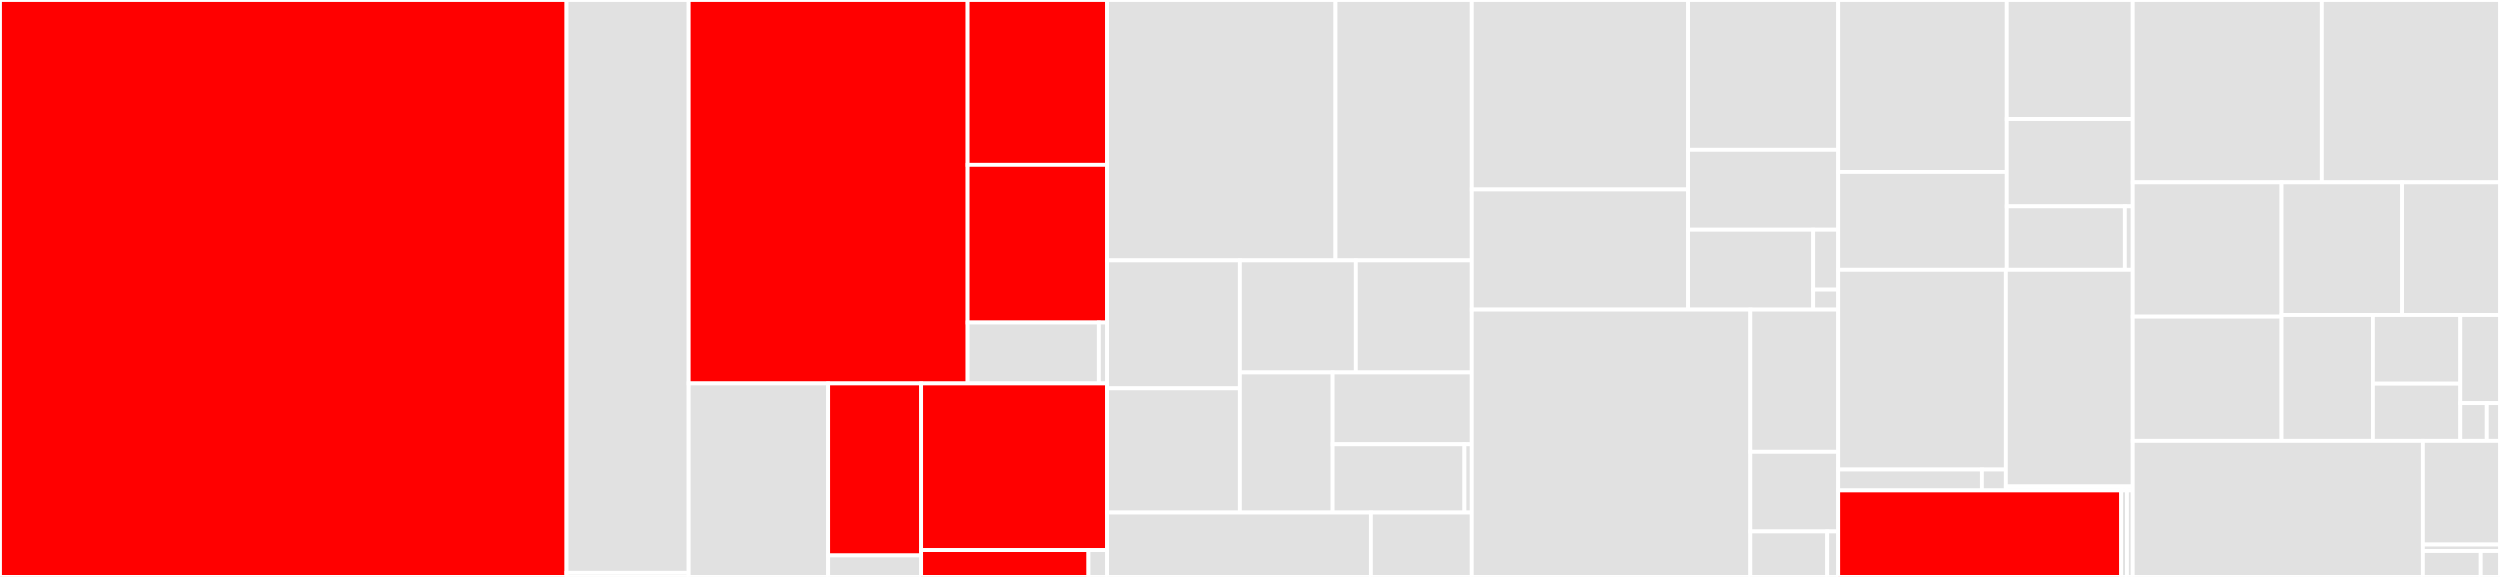 <svg baseProfile="full" width="650" height="150" viewBox="0 0 650 150" version="1.1"
xmlns="http://www.w3.org/2000/svg" xmlns:ev="http://www.w3.org/2001/xml-events"
xmlns:xlink="http://www.w3.org/1999/xlink">

<rect x="0" y="0" width="650" height="150" fill="#333333" stroke="none"/>

<style>rect.s{mask:url(#mask);}</style>
<defs>
  <pattern id="white" width="4" height="4" patternUnits="userSpaceOnUse" patternTransform="rotate(45)">
    <rect width="2" height="2" transform="translate(0,0)" fill="white"></rect>
  </pattern>
  <mask id="mask">
    <rect x="0" y="0" width="100%" height="100%" fill="url(#white)"></rect>
  </mask>
</defs>

<rect x="0" y="0" width="147.297" height="150.0" fill="red" stroke="white" stroke-width="1" class=" tooltipped" data-content="app/models/config.py"><title>app/models/config.py</title></rect>
<rect x="147.297" y="0" width="31.757" height="148.936" fill="#e1e1e1" stroke="white" stroke-width="1" class=" tooltipped" data-content="app/models/models.py"><title>app/models/models.py</title></rect>
<rect x="147.297" y="148.936" width="31.757" height="1.064" fill="#e1e1e1" stroke="white" stroke-width="1" class=" tooltipped" data-content="app/models/__init__.py"><title>app/models/__init__.py</title></rect>
<rect x="179.054" y="0" width="72.523" height="99.689" fill="red" stroke="white" stroke-width="1" class=" tooltipped" data-content="app/endpoints/ols.py"><title>app/endpoints/ols.py</title></rect>
<rect x="251.577" y="0" width="36.261" height="42.857" fill="red" stroke="white" stroke-width="1" class=" tooltipped" data-content="app/endpoints/feedback.py"><title>app/endpoints/feedback.py</title></rect>
<rect x="251.577" y="42.857" width="36.261" height="40.994" fill="red" stroke="white" stroke-width="1" class=" tooltipped" data-content="app/endpoints/health.py"><title>app/endpoints/health.py</title></rect>
<rect x="251.577" y="83.851" width="34.128" height="15.839" fill="#e1e1e1" stroke="white" stroke-width="1" class=" tooltipped" data-content="app/endpoints/authorized.py"><title>app/endpoints/authorized.py</title></rect>
<rect x="285.705" y="83.851" width="2.133" height="15.839" fill="#e1e1e1" stroke="white" stroke-width="1" class=" tooltipped" data-content="app/endpoints/__init__.py"><title>app/endpoints/__init__.py</title></rect>
<rect x="179.054" y="99.689" width="36.261" height="50.311" fill="#e1e1e1" stroke="white" stroke-width="1" class=" tooltipped" data-content="app/metrics/token_counter.py"><title>app/metrics/token_counter.py</title></rect>
<rect x="215.315" y="99.689" width="24.174" height="44.72" fill="red" stroke="white" stroke-width="1" class=" tooltipped" data-content="app/metrics/metrics.py"><title>app/metrics/metrics.py</title></rect>
<rect x="215.315" y="144.41" width="24.174" height="5.59" fill="#e1e1e1" stroke="white" stroke-width="1" class=" tooltipped" data-content="app/metrics/__init__.py"><title>app/metrics/__init__.py</title></rect>
<rect x="239.489" y="99.689" width="48.348" height="43.323" fill="red" stroke="white" stroke-width="1" class=" tooltipped" data-content="app/main.py"><title>app/main.py</title></rect>
<rect x="239.489" y="143.012" width="43.514" height="6.988" fill="red" stroke="white" stroke-width="1" class=" tooltipped" data-content="app/routers.py"><title>app/routers.py</title></rect>
<rect x="283.003" y="143.012" width="4.835" height="6.988" fill="#e1e1e1" stroke="white" stroke-width="1" class=" tooltipped" data-content="app/__init__.py"><title>app/__init__.py</title></rect>
<rect x="287.838" y="0" width="59.387" height="67.696" fill="#e1e1e1" stroke="white" stroke-width="1" class=" tooltipped" data-content="src/llms/providers/provider.py"><title>src/llms/providers/provider.py</title></rect>
<rect x="347.225" y="0" width="35.433" height="67.696" fill="#e1e1e1" stroke="white" stroke-width="1" class=" tooltipped" data-content="src/llms/providers/azure_openai.py"><title>src/llms/providers/azure_openai.py</title></rect>
<rect x="287.838" y="67.696" width="34.527" height="33.268" fill="#e1e1e1" stroke="white" stroke-width="1" class=" tooltipped" data-content="src/llms/providers/watsonx.py"><title>src/llms/providers/watsonx.py</title></rect>
<rect x="287.838" y="100.964" width="34.527" height="32.29" fill="#e1e1e1" stroke="white" stroke-width="1" class=" tooltipped" data-content="src/llms/providers/bam.py"><title>src/llms/providers/bam.py</title></rect>
<rect x="322.365" y="67.696" width="30.147" height="29.137" fill="#e1e1e1" stroke="white" stroke-width="1" class=" tooltipped" data-content="src/llms/providers/openai.py"><title>src/llms/providers/openai.py</title></rect>
<rect x="352.511" y="67.696" width="30.147" height="29.137" fill="#e1e1e1" stroke="white" stroke-width="1" class=" tooltipped" data-content="src/llms/providers/rhelai_vllm.py"><title>src/llms/providers/rhelai_vllm.py</title></rect>
<rect x="322.365" y="96.833" width="24.117" height="36.421" fill="#e1e1e1" stroke="white" stroke-width="1" class=" tooltipped" data-content="src/llms/providers/rhoai_vllm.py"><title>src/llms/providers/rhoai_vllm.py</title></rect>
<rect x="346.482" y="96.833" width="36.176" height="18.678" fill="#e1e1e1" stroke="white" stroke-width="1" class=" tooltipped" data-content="src/llms/providers/registry.py"><title>src/llms/providers/registry.py</title></rect>
<rect x="346.482" y="115.51" width="34.272" height="17.744" fill="#e1e1e1" stroke="white" stroke-width="1" class=" tooltipped" data-content="src/llms/providers/fake_provider.py"><title>src/llms/providers/fake_provider.py</title></rect>
<rect x="380.754" y="115.51" width="1.904" height="17.744" fill="#e1e1e1" stroke="white" stroke-width="1" class=" tooltipped" data-content="src/llms/providers/__init__.py"><title>src/llms/providers/__init__.py</title></rect>
<rect x="287.838" y="133.254" width="68.593" height="16.746" fill="#e1e1e1" stroke="white" stroke-width="1" class=" tooltipped" data-content="src/llms/llm_loader.py"><title>src/llms/llm_loader.py</title></rect>
<rect x="356.431" y="133.254" width="26.227" height="16.746" fill="#e1e1e1" stroke="white" stroke-width="1" class=" tooltipped" data-content="src/llms/__init__.py"><title>src/llms/__init__.py</title></rect>
<rect x="382.658" y="0" width="56.239" height="49.259" fill="#e1e1e1" stroke="white" stroke-width="1" class=" tooltipped" data-content="src/cache/postgres_cache.py"><title>src/cache/postgres_cache.py</title></rect>
<rect x="382.658" y="49.259" width="56.239" height="31.237" fill="#e1e1e1" stroke="white" stroke-width="1" class=" tooltipped" data-content="src/cache/redis_cache.py"><title>src/cache/redis_cache.py</title></rect>
<rect x="438.896" y="0" width="39.031" height="38.95" fill="#e1e1e1" stroke="white" stroke-width="1" class=" tooltipped" data-content="src/cache/in_memory_cache.py"><title>src/cache/in_memory_cache.py</title></rect>
<rect x="438.896" y="38.95" width="39.031" height="20.773" fill="#e1e1e1" stroke="white" stroke-width="1" class=" tooltipped" data-content="src/cache/cache.py"><title>src/cache/cache.py</title></rect>
<rect x="438.896" y="59.723" width="32.526" height="20.773" fill="#e1e1e1" stroke="white" stroke-width="1" class=" tooltipped" data-content="src/cache/cache_factory.py"><title>src/cache/cache_factory.py</title></rect>
<rect x="471.423" y="59.723" width="6.505" height="15.58" fill="#e1e1e1" stroke="white" stroke-width="1" class=" tooltipped" data-content="src/cache/cache_error.py"><title>src/cache/cache_error.py</title></rect>
<rect x="471.423" y="75.303" width="6.505" height="5.193" fill="#e1e1e1" stroke="white" stroke-width="1" class=" tooltipped" data-content="src/cache/__init__.py"><title>src/cache/__init__.py</title></rect>
<rect x="382.658" y="80.496" width="72.425" height="69.504" fill="#e1e1e1" stroke="white" stroke-width="1" class=" tooltipped" data-content="src/auth/k8s.py"><title>src/auth/k8s.py</title></rect>
<rect x="455.083" y="80.496" width="22.845" height="36.97" fill="#e1e1e1" stroke="white" stroke-width="1" class=" tooltipped" data-content="src/auth/auth.py"><title>src/auth/auth.py</title></rect>
<rect x="455.083" y="117.466" width="22.845" height="20.703" fill="#e1e1e1" stroke="white" stroke-width="1" class=" tooltipped" data-content="src/auth/noop.py"><title>src/auth/noop.py</title></rect>
<rect x="455.083" y="138.17" width="19.99" height="11.83" fill="#e1e1e1" stroke="white" stroke-width="1" class=" tooltipped" data-content="src/auth/auth_dependency_interface.py"><title>src/auth/auth_dependency_interface.py</title></rect>
<rect x="475.072" y="138.17" width="2.856" height="11.83" fill="#e1e1e1" stroke="white" stroke-width="1" class=" tooltipped" data-content="src/auth/__init__.py"><title>src/auth/__init__.py</title></rect>
<rect x="477.928" y="0" width="43.827" height="44.709" fill="#e1e1e1" stroke="white" stroke-width="1" class=" tooltipped" data-content="src/query_helpers/docs_summarizer.py"><title>src/query_helpers/docs_summarizer.py</title></rect>
<rect x="477.928" y="44.709" width="43.827" height="25.438" fill="#e1e1e1" stroke="white" stroke-width="1" class=" tooltipped" data-content="src/query_helpers/question_validator.py"><title>src/query_helpers/question_validator.py</title></rect>
<rect x="521.755" y="0" width="32.75" height="30.947" fill="#e1e1e1" stroke="white" stroke-width="1" class=" tooltipped" data-content="src/query_helpers/attachment_appender.py"><title>src/query_helpers/attachment_appender.py</title></rect>
<rect x="521.755" y="30.947" width="32.75" height="22.695" fill="#e1e1e1" stroke="white" stroke-width="1" class=" tooltipped" data-content="src/query_helpers/query_docs.py"><title>src/query_helpers/query_docs.py</title></rect>
<rect x="521.755" y="53.642" width="30.703" height="16.505" fill="#e1e1e1" stroke="white" stroke-width="1" class=" tooltipped" data-content="src/query_helpers/query_helper.py"><title>src/query_helpers/query_helper.py</title></rect>
<rect x="552.458" y="53.642" width="2.047" height="16.505" fill="#e1e1e1" stroke="white" stroke-width="1" class=" tooltipped" data-content="src/query_helpers/__init__.py"><title>src/query_helpers/__init__.py</title></rect>
<rect x="477.928" y="70.147" width="43.59" height="51.928" fill="#e1e1e1" stroke="white" stroke-width="1" class=" tooltipped" data-content="src/prompts/prompt_generator.py"><title>src/prompts/prompt_generator.py</title></rect>
<rect x="477.928" y="122.075" width="37.363" height="5.425" fill="#e1e1e1" stroke="white" stroke-width="1" class=" tooltipped" data-content="src/prompts/prompts.py"><title>src/prompts/prompts.py</title></rect>
<rect x="515.291" y="122.075" width="6.227" height="5.425" fill="#e1e1e1" stroke="white" stroke-width="1" class=" tooltipped" data-content="src/prompts/__init__.py"><title>src/prompts/__init__.py</title></rect>
<rect x="521.518" y="70.147" width="32.987" height="56.329" fill="#e1e1e1" stroke="white" stroke-width="1" class=" tooltipped" data-content="src/rag_index/index_loader.py"><title>src/rag_index/index_loader.py</title></rect>
<rect x="521.518" y="126.476" width="32.987" height="1.024" fill="#e1e1e1" stroke="white" stroke-width="1" class=" tooltipped" data-content="src/rag_index/__init__.py"><title>src/rag_index/__init__.py</title></rect>
<rect x="477.928" y="127.5" width="73.574" height="22.5" fill="red" stroke="white" stroke-width="1" class=" tooltipped" data-content="src/ui/gradio_ui.py"><title>src/ui/gradio_ui.py</title></rect>
<rect x="551.502" y="127.5" width="1.502" height="22.5" fill="#e1e1e1" stroke="white" stroke-width="1" class=" tooltipped" data-content="src/ui/__init__.py"><title>src/ui/__init__.py</title></rect>
<rect x="553.003" y="127.5" width="1.502" height="22.5" fill="#e1e1e1" stroke="white" stroke-width="1" class=" tooltipped" data-content="src/__init__.py"><title>src/__init__.py</title></rect>
<rect x="554.505" y="0" width="49.173" height="47.406" fill="#e1e1e1" stroke="white" stroke-width="1" class=" tooltipped" data-content="utils/config.py"><title>utils/config.py</title></rect>
<rect x="603.678" y="0" width="46.322" height="47.406" fill="#e1e1e1" stroke="white" stroke-width="1" class=" tooltipped" data-content="utils/token_handler.py"><title>utils/token_handler.py</title></rect>
<rect x="554.505" y="47.406" width="38.701" height="34.918" fill="#e1e1e1" stroke="white" stroke-width="1" class=" tooltipped" data-content="utils/tls.py"><title>utils/tls.py</title></rect>
<rect x="554.505" y="82.324" width="38.701" height="32.299" fill="#e1e1e1" stroke="white" stroke-width="1" class=" tooltipped" data-content="utils/errors_parsing.py"><title>utils/errors_parsing.py</title></rect>
<rect x="593.205" y="47.406" width="31.335" height="34.501" fill="#e1e1e1" stroke="white" stroke-width="1" class=" tooltipped" data-content="utils/certificates.py"><title>utils/certificates.py</title></rect>
<rect x="624.54" y="47.406" width="25.46" height="34.501" fill="#e1e1e1" stroke="white" stroke-width="1" class=" tooltipped" data-content="utils/redactor.py"><title>utils/redactor.py</title></rect>
<rect x="593.205" y="81.906" width="23.751" height="32.716" fill="#e1e1e1" stroke="white" stroke-width="1" class=" tooltipped" data-content="utils/ssl.py"><title>utils/ssl.py</title></rect>
<rect x="616.956" y="81.906" width="22.718" height="17.845" fill="#e1e1e1" stroke="white" stroke-width="1" class=" tooltipped" data-content="utils/environments.py"><title>utils/environments.py</title></rect>
<rect x="616.956" y="99.752" width="22.718" height="14.871" fill="#e1e1e1" stroke="white" stroke-width="1" class=" tooltipped" data-content="utils/suid.py"><title>utils/suid.py</title></rect>
<rect x="639.674" y="81.906" width="10.326" height="22.901" fill="#e1e1e1" stroke="white" stroke-width="1" class=" tooltipped" data-content="utils/logging_configurator.py"><title>utils/logging_configurator.py</title></rect>
<rect x="639.674" y="104.808" width="6.884" height="9.815" fill="#e1e1e1" stroke="white" stroke-width="1" class=" tooltipped" data-content="utils/keywords.py"><title>utils/keywords.py</title></rect>
<rect x="646.558" y="104.808" width="3.442" height="9.815" fill="#e1e1e1" stroke="white" stroke-width="1" class=" tooltipped" data-content="utils/__init__.py"><title>utils/__init__.py</title></rect>
<rect x="554.505" y="114.623" width="75.441" height="35.377" fill="#e1e1e1" stroke="white" stroke-width="1" class=" tooltipped" data-content="constants.py"><title>constants.py</title></rect>
<rect x="629.946" y="114.623" width="20.054" height="26.954" fill="#e1e1e1" stroke="white" stroke-width="1" class=" tooltipped" data-content="runners/uvicorn.py"><title>runners/uvicorn.py</title></rect>
<rect x="629.946" y="141.577" width="20.054" height="1.685" fill="#e1e1e1" stroke="white" stroke-width="1" class=" tooltipped" data-content="runners/__init__.py"><title>runners/__init__.py</title></rect>
<rect x="629.946" y="143.261" width="15.041" height="6.739" fill="#e1e1e1" stroke="white" stroke-width="1" class=" tooltipped" data-content="__init__.py"><title>__init__.py</title></rect>
<rect x="644.986" y="143.261" width="5.014" height="6.739" fill="#e1e1e1" stroke="white" stroke-width="1" class=" tooltipped" data-content="user_data_collection/__init__.py"><title>user_data_collection/__init__.py</title></rect>
</svg>